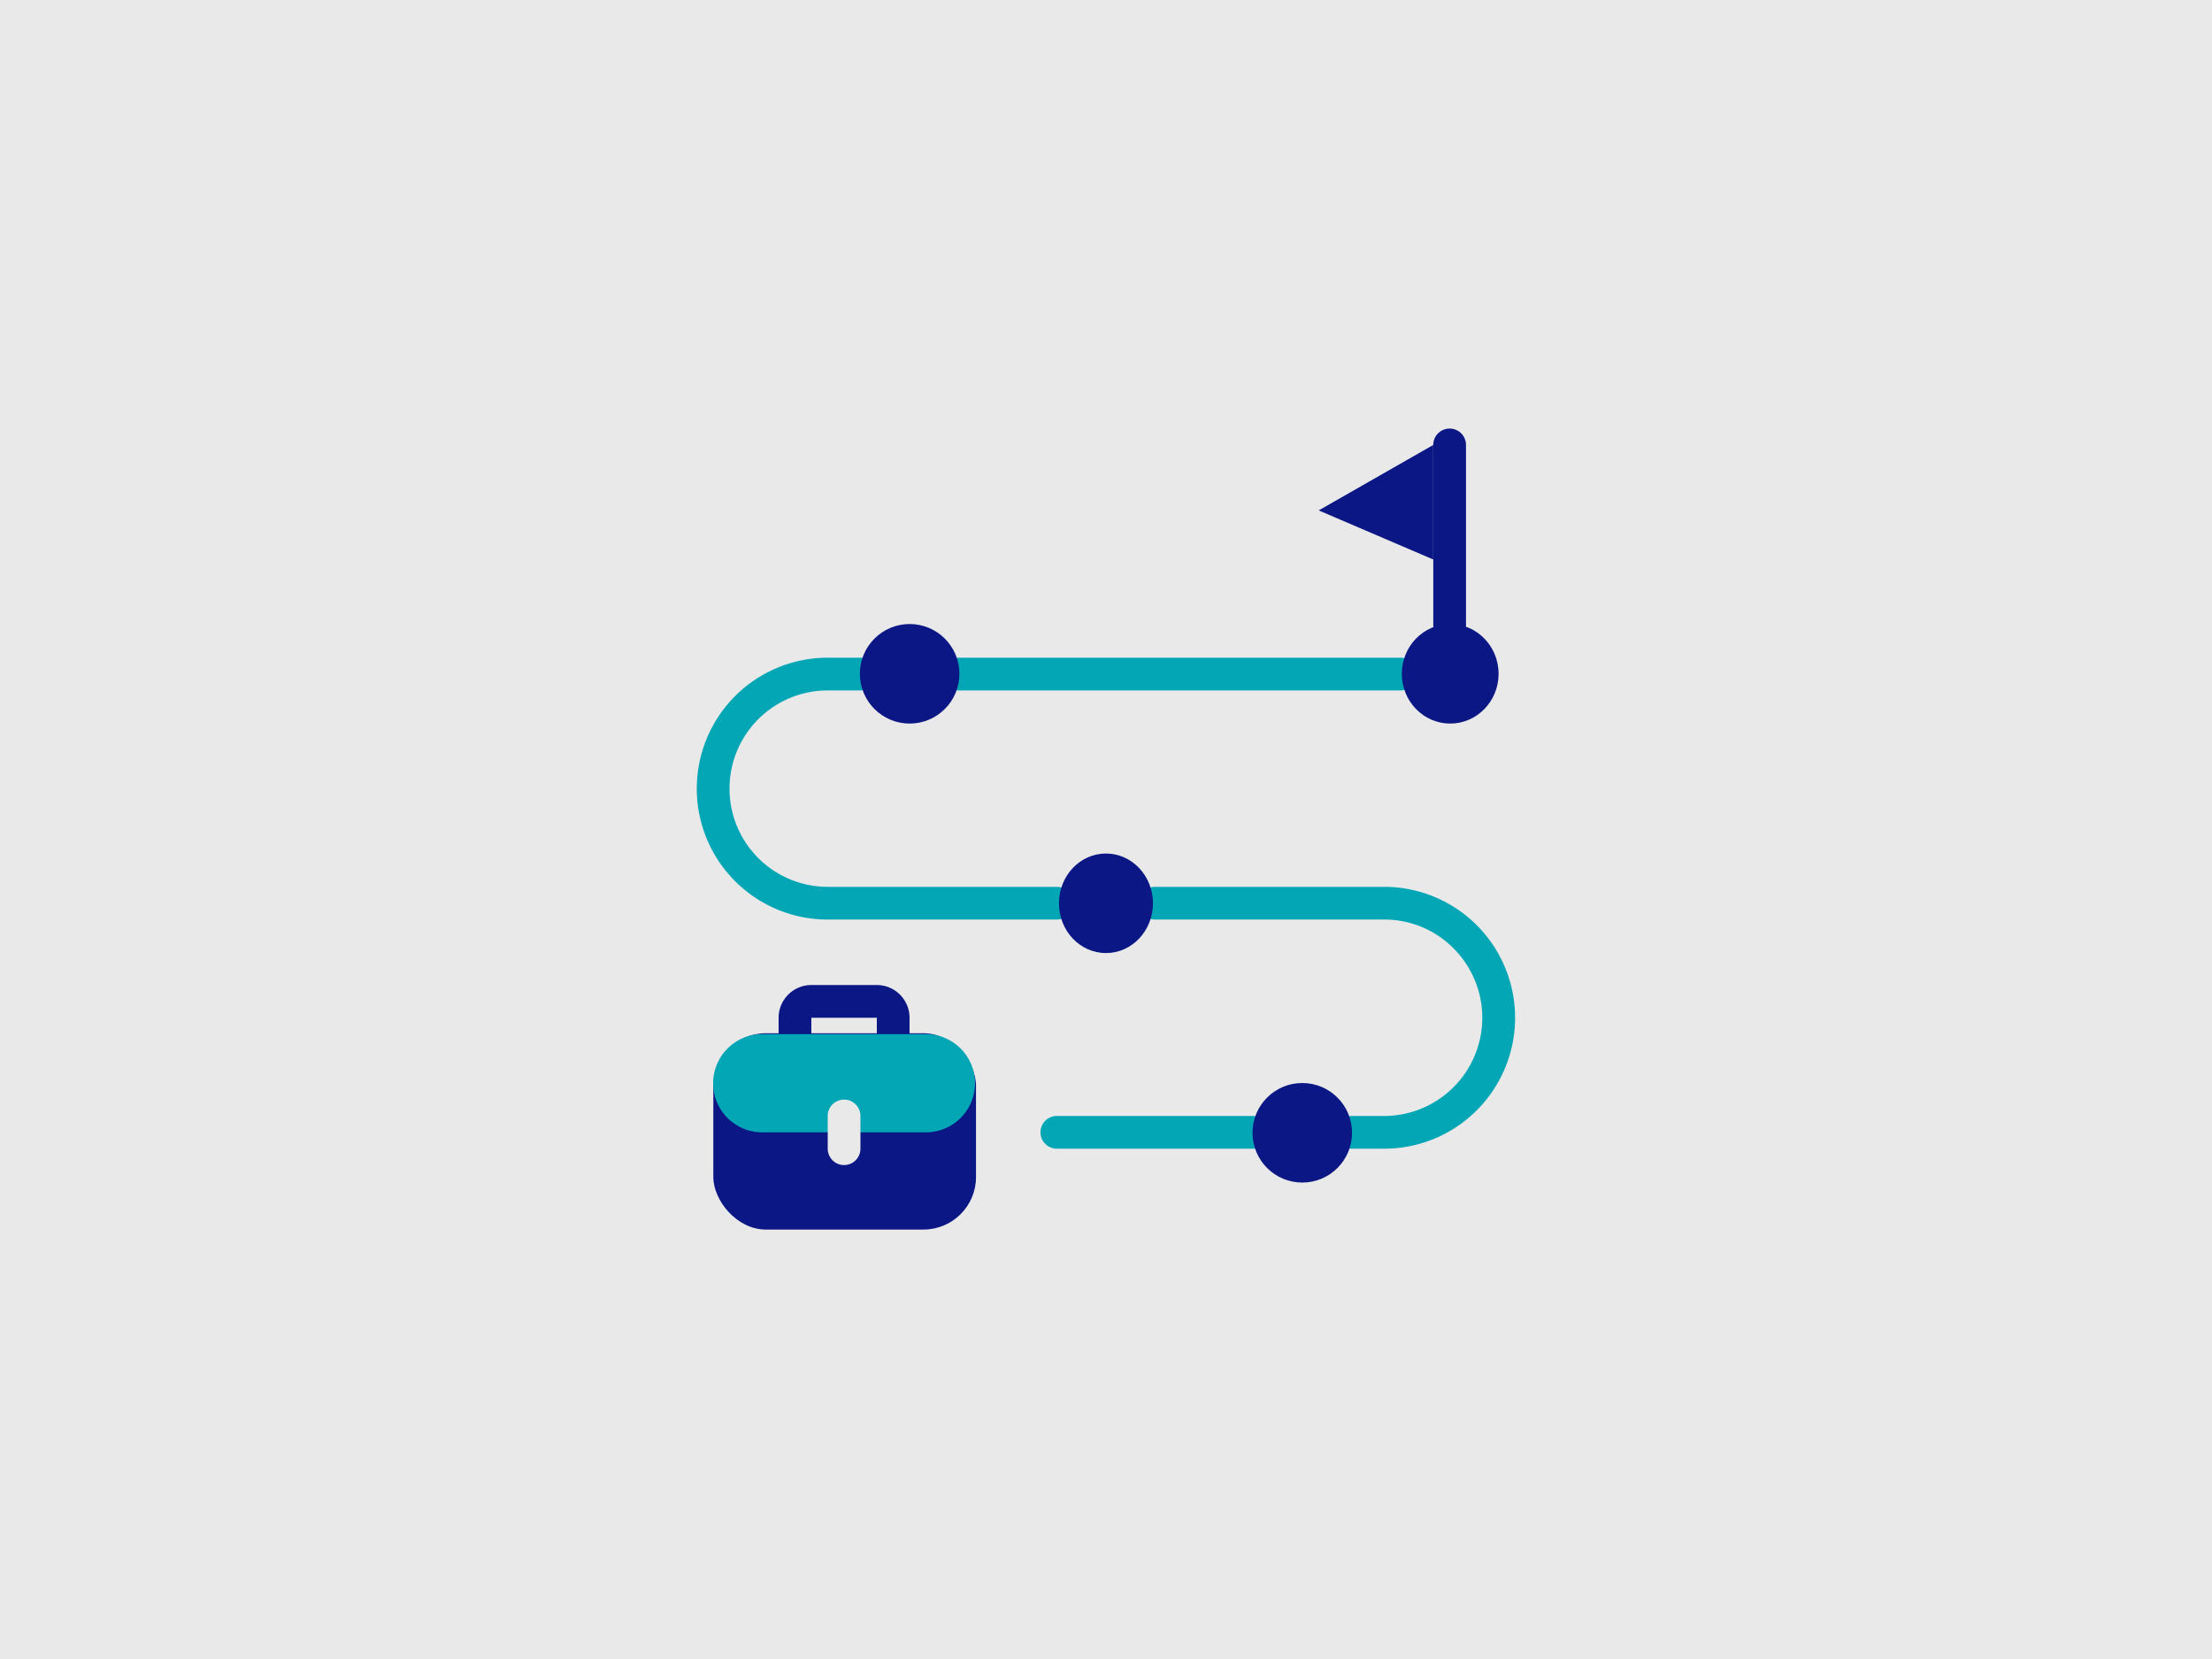 <svg xmlns="http://www.w3.org/2000/svg" width="800" height="600" viewBox="0 0 800 600">
  <g id="af-1" transform="translate(69 -7918)">
    <rect id="Rectangle_12" data-name="Rectangle 12" width="800" height="600" transform="translate(-69 7918)" fill="#e9e9e9"/>
    <g id="Group_193" data-name="Group 193" transform="translate(176 8066)">
      <path id="Path_448" data-name="Path 448" d="M47.515,64.677V52.838H23.838V64.677a5.919,5.919,0,0,1-11.838,0V52.838A11.838,11.838,0,0,1,23.838,41H47.515A11.838,11.838,0,0,1,59.353,52.838V64.677a5.919,5.919,0,0,1-11.838,0Z" transform="translate(24.596 167.25)" fill="#0b1785"/>
      <path id="Path_449" data-name="Path 449" d="M52,78.03V12.919a5.919,5.919,0,0,1,11.838,0V78.03A5.919,5.919,0,0,1,52,78.03Z" transform="translate(221.361)" fill="#0b1785"/>
      <g id="Group_192" data-name="Group 192" transform="translate(7 89.868)">
        <path id="Path_450" data-name="Path 450" d="M137.221,115.706H54.353a47.353,47.353,0,1,1,0-94.706H66.191a5.919,5.919,0,0,1,0,11.838H54.353a35.515,35.515,0,1,0,0,71.03h82.868a5.919,5.919,0,0,1,0,11.838Zm71.029,82.868H137.221a5.919,5.919,0,1,1,0-11.838H208.25a5.919,5.919,0,0,1,0,11.838Zm47.353,0H243.765a5.919,5.919,0,0,1,0-11.838H255.6a35.515,35.515,0,0,0,25.1-60.612,35.1,35.1,0,0,0-25.1-10.418H172.736a5.919,5.919,0,0,1,0-11.838H255.6a47.353,47.353,0,0,1,0,94.706Zm5.919-165.736H101.706a5.919,5.919,0,0,1,0-11.838H261.522a5.919,5.919,0,0,1,0,11.838Z" transform="translate(-7 -21)" fill="#03a6b5"/>
        <rect id="Rectangle_58" data-name="Rectangle 58" width="95" height="71" rx="19" transform="translate(5.986 135.818)" fill="#0b1785"/>
      </g>
      <path id="Path_451" data-name="Path 451" d="M102.706,61.757A17.757,17.757,0,0,1,84.949,79.515H25.757a17.757,17.757,0,1,1,0-35.515H84.949A17.757,17.757,0,0,1,102.706,61.757Z" transform="translate(4.919 182.008)" fill="#03a6b5"/>
      <path id="Path_452" data-name="Path 452" d="M15,65.757V53.919a5.919,5.919,0,0,1,11.838,0V65.757a5.919,5.919,0,0,1-11.838,0Z" transform="translate(39.353 201.684)" fill="#e9e9e9"/>
      <circle id="Ellipse_12" data-name="Ellipse 12" cx="18" cy="18" r="18" transform="translate(207.986 243.687)" fill="#0b1785"/>
      <ellipse id="Ellipse_13" data-name="Ellipse 13" cx="17" cy="18" rx="17" ry="18" transform="translate(137.986 160.687)" fill="#0b1785"/>
      <circle id="Ellipse_14" data-name="Ellipse 14" cx="18" cy="18" r="18" transform="translate(65.986 77.687)" fill="#0b1785"/>
      <ellipse id="Ellipse_15" data-name="Ellipse 15" cx="17.5" cy="18" rx="17.5" ry="18" transform="translate(261.986 77.687)" fill="#0b1785"/>
      <path id="Path_453" data-name="Path 453" d="M86.434,49.434,45,31.677,86.434,8Z" transform="translate(186.927 4.919)" fill="#0b1785"/>
    </g>
  </g>
</svg>
